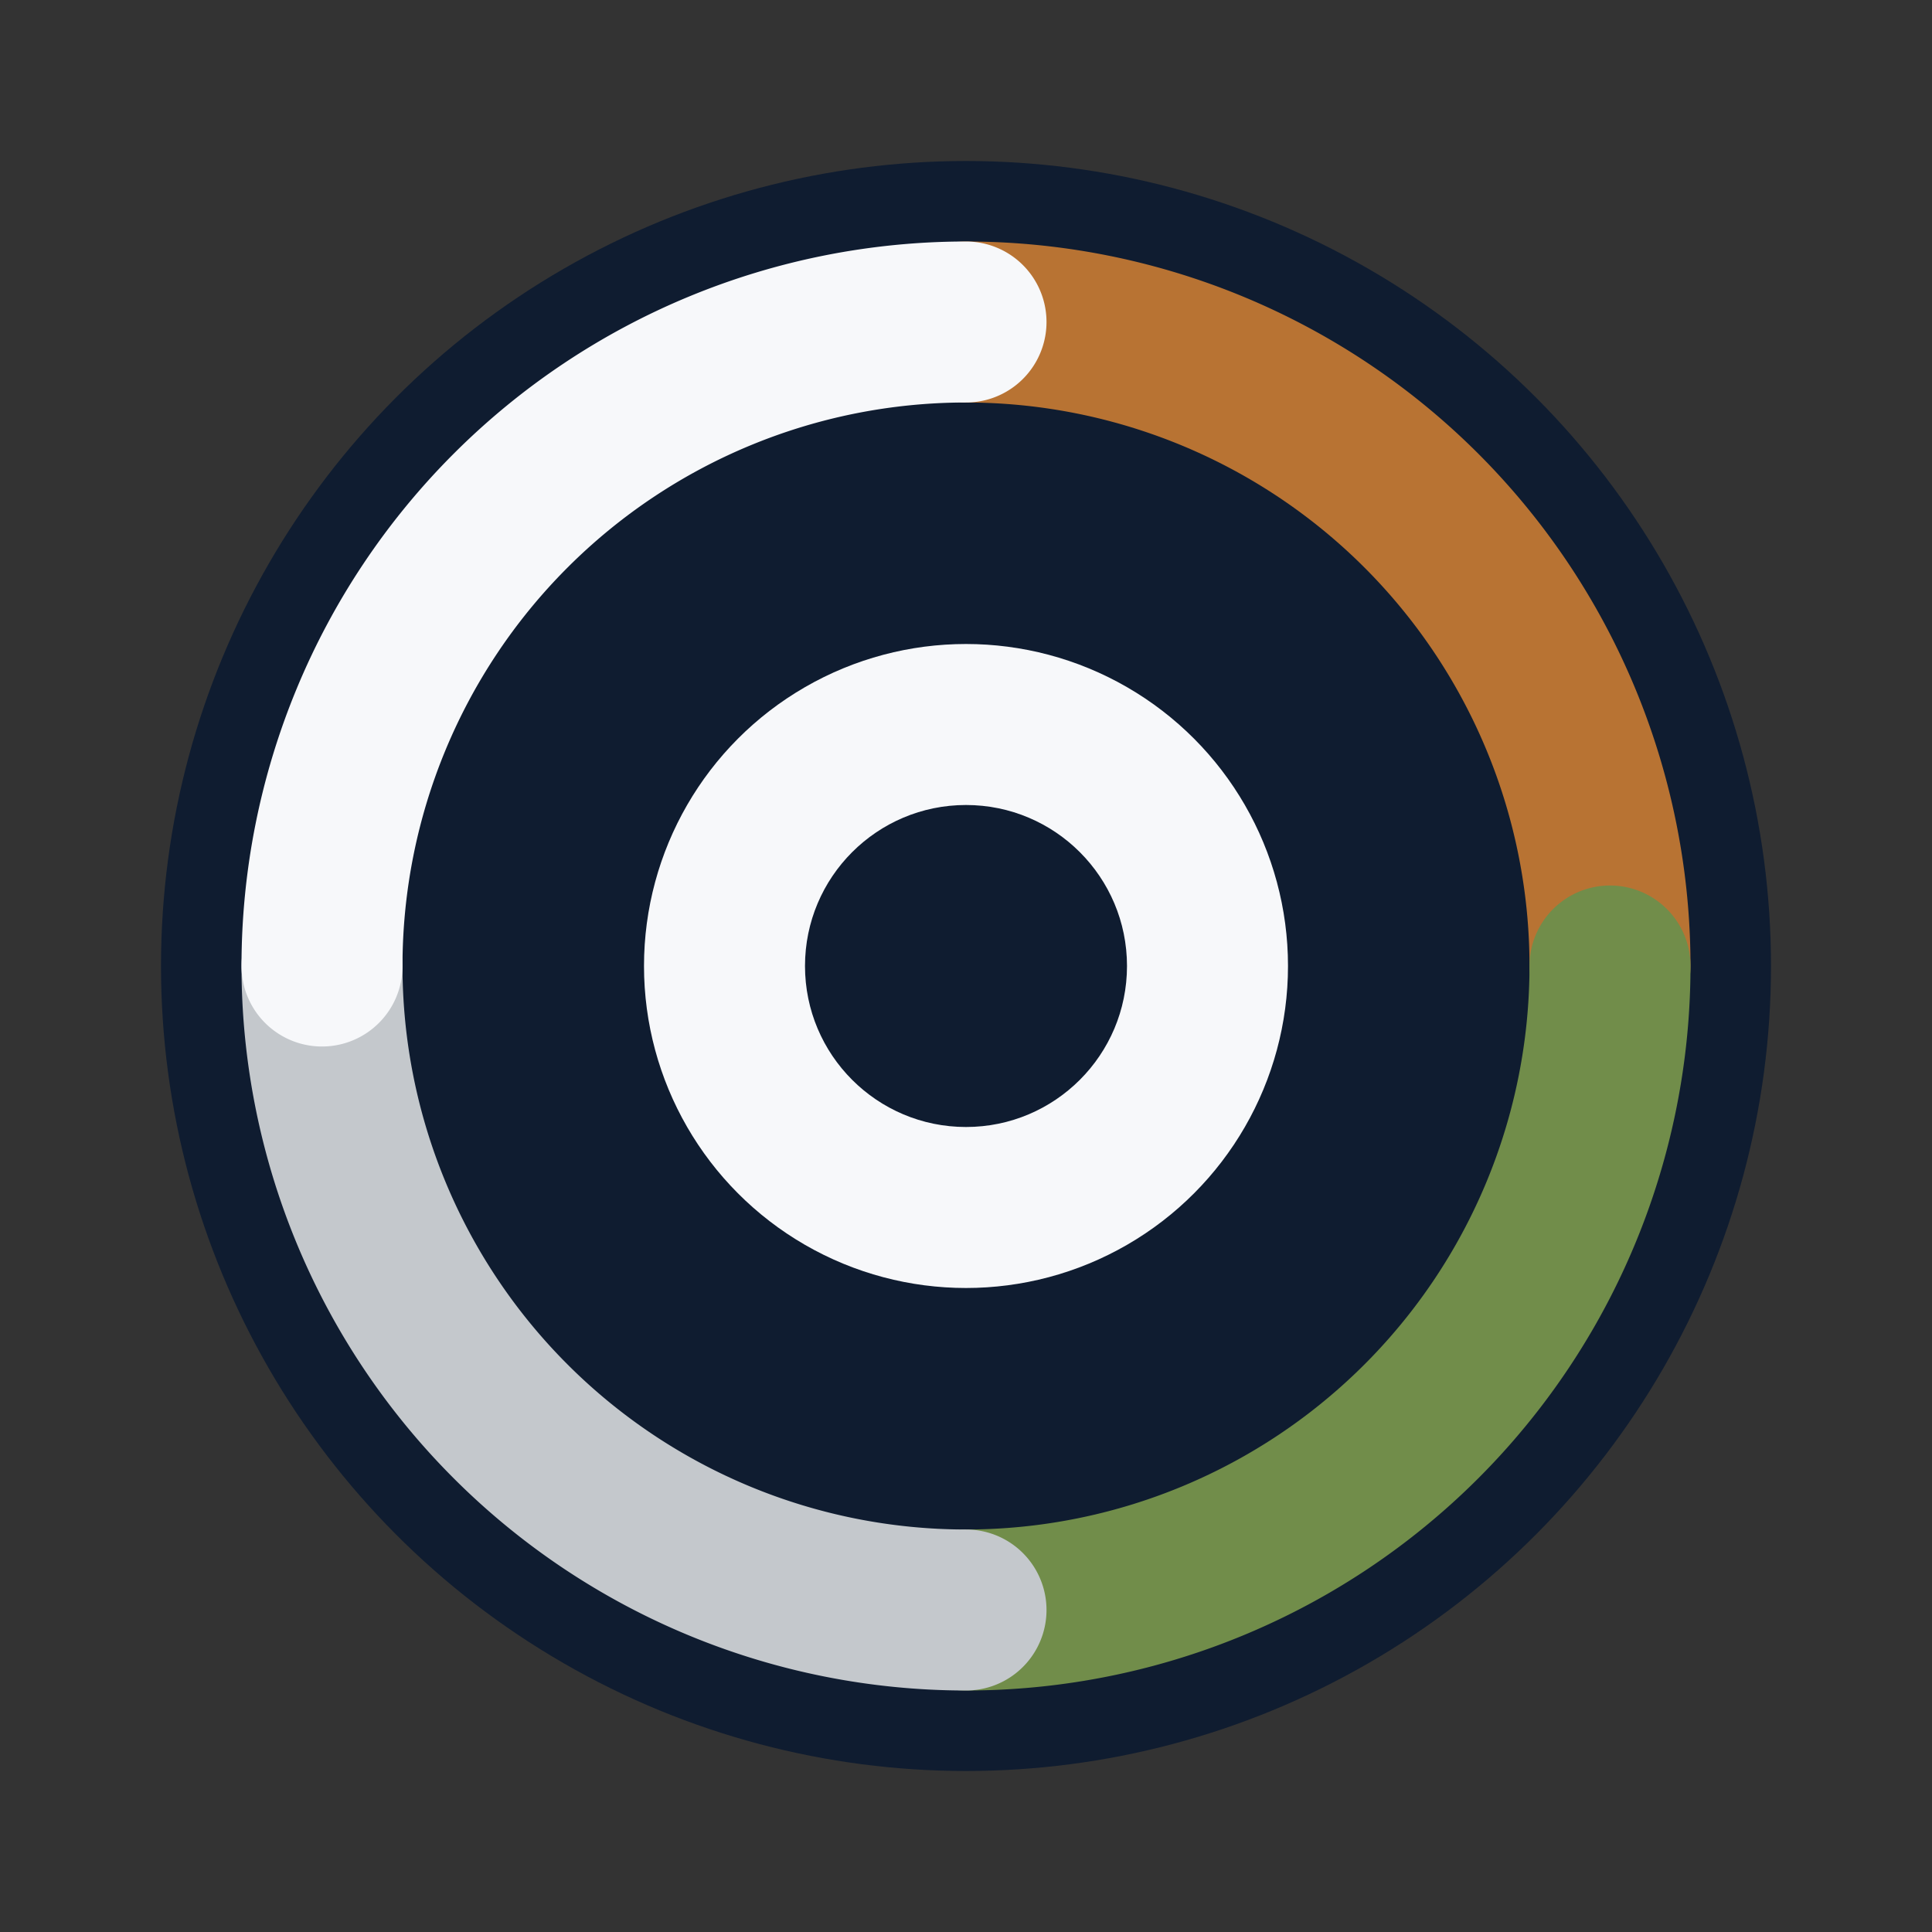 <svg xmlns="http://www.w3.org/2000/svg" width="48" height="48" viewBox="0 0 48 48" fill="none">
  <rect x="0" y="0" width="48" height="48" fill="#333333" stroke="none"/>
  <circle cx="24" cy="24" r="20" fill="#0F1C30"/>
  <path d="M24 8 A16 16 0 0 1 40 24" fill="none" stroke="#B87333" stroke-width="4" stroke-linecap="round"/>
  <path d="M40 24 A16 16 0 0 1 24 40" fill="none" stroke="#718D4A" stroke-width="4" stroke-linecap="round"/>
  <path d="M24 40 A16 16 0 0 1 8 24" fill="none" stroke="#C4C8CC" stroke-width="4" stroke-linecap="round"/>
  <path d="M8 24 A16 16 0 0 1 24 8" fill="none" stroke="#F7F8FA" stroke-width="4" stroke-linecap="round"/>
  <circle cx="24" cy="24" r="8" fill="#F7F8FA"/>
  <circle cx="24" cy="24" r="4" fill="#0F1C30"/>
</svg>

